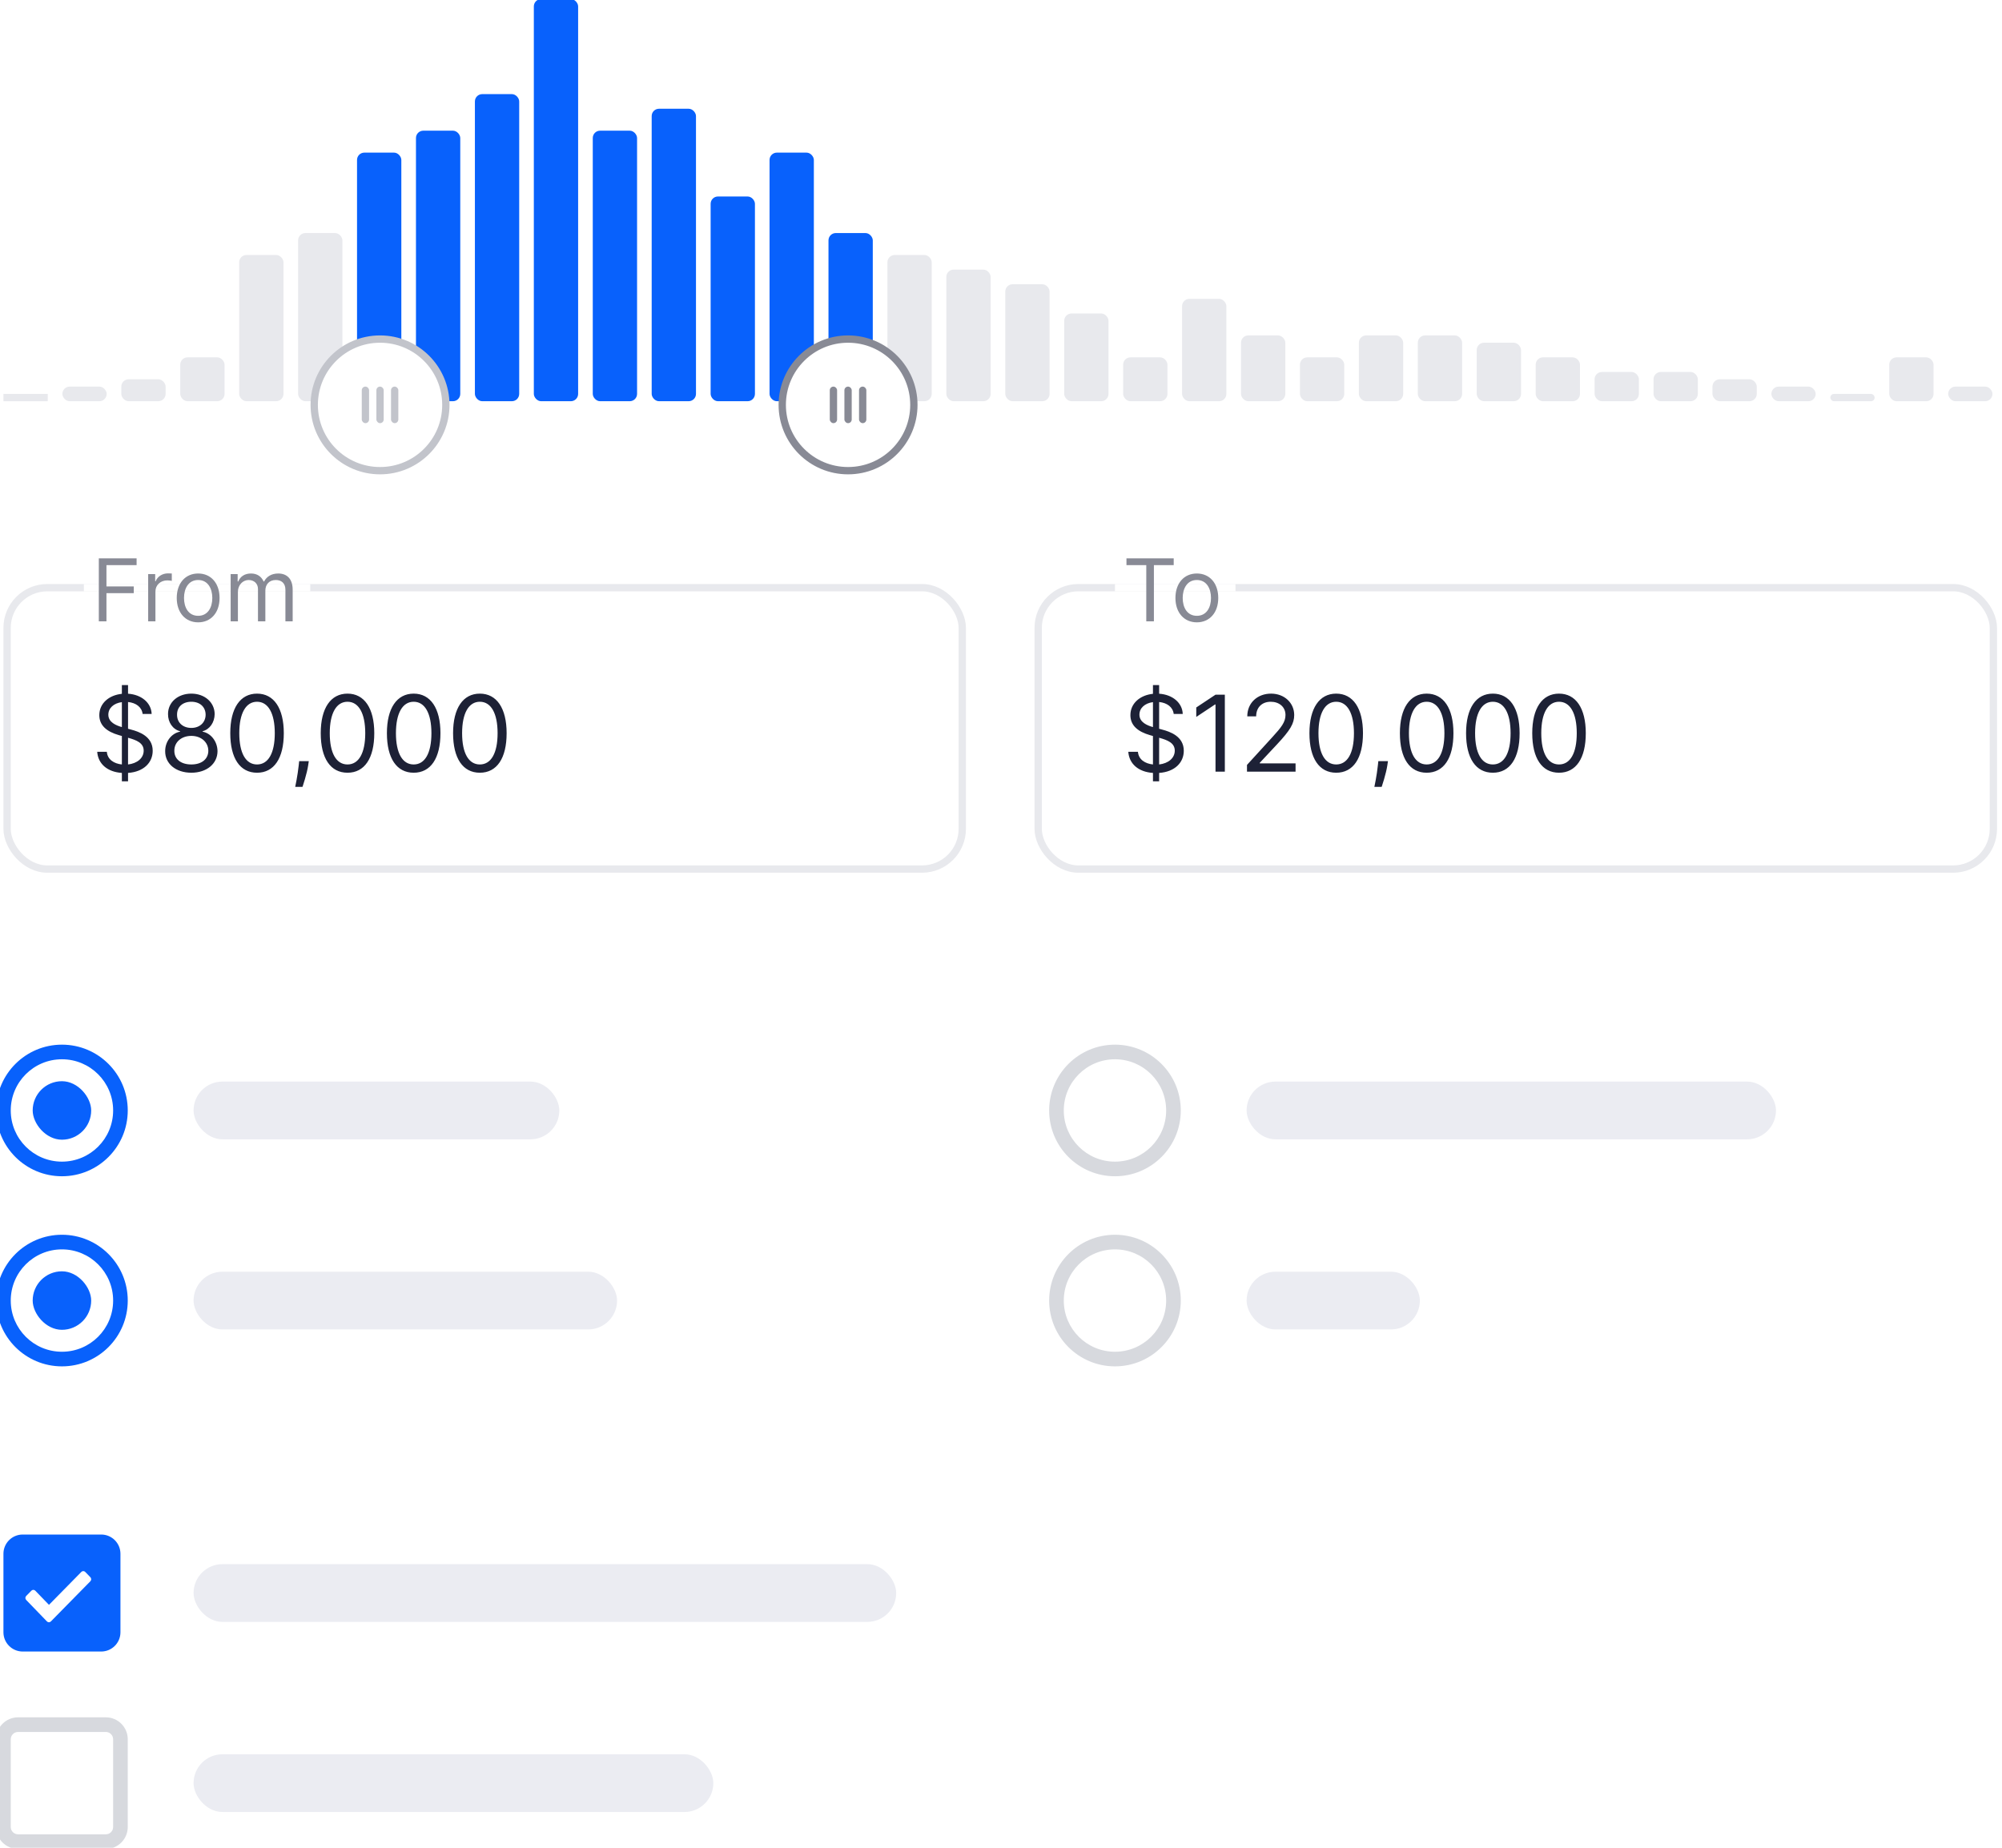 <svg width="208" height="192" viewBox="0 0 208 192" fill="none" xmlns="http://www.w3.org/2000/svg">
<g filter="url(#filter0_i_409_1126)">
<rect width="206.655" height="41.787" transform="translate(0.357 0.664)" fill="white"/>
<rect width="4.603" height="0.76" transform="translate(0.357 41.691)" fill="#E8E9ED"/>
<rect x="6.48" y="40.931" width="4.603" height="1.52" rx="0.76" fill="#E8E9ED"/>
<rect x="12.604" y="40.171" width="4.603" height="2.279" rx="0.76" fill="#E8E9ED"/>
<rect x="18.727" y="37.892" width="4.603" height="4.559" rx="0.76" fill="#E8E9ED"/>
<rect x="24.85" y="27.255" width="4.603" height="15.195" rx="0.76" fill="#E8E9ED"/>
<rect x="30.971" y="24.976" width="4.603" height="17.474" rx="0.76" fill="#E8E9ED"/>
<rect x="37.094" y="16.619" width="4.603" height="25.832" rx="0.76" fill="#0861FC"/>
<g clip-path="url(#clip0_409_1126)">
<rect x="43.217" y="14.339" width="4.603" height="28.111" rx="0.76" fill="#0861FC"/>
</g>
<rect x="49.34" y="10.54" width="4.603" height="31.91" rx="0.76" fill="#0861FC"/>
<rect x="55.463" y="0.664" width="4.603" height="41.787" rx="0.76" fill="#0861FC"/>
<rect x="61.586" y="14.339" width="4.603" height="28.111" rx="0.76" fill="#0861FC"/>
<rect x="67.707" y="12.06" width="4.603" height="30.39" rx="0.76" fill="#0861FC"/>
<rect x="73.832" y="21.177" width="4.603" height="21.273" rx="0.76" fill="#0861FC"/>
<rect x="79.953" y="16.619" width="4.603" height="25.832" rx="0.76" fill="#0861FC"/>
<rect x="86.076" y="24.976" width="4.603" height="17.474" rx="0.76" fill="#0861FC"/>
<rect x="92.199" y="27.255" width="4.603" height="15.195" rx="0.76" fill="#E8E9ED"/>
<rect x="98.32" y="28.775" width="4.603" height="13.676" rx="0.76" fill="#E8E9ED"/>
<rect x="104.445" y="30.294" width="4.603" height="12.156" rx="0.76" fill="#E8E9ED"/>
<rect x="110.566" y="33.333" width="4.603" height="9.117" rx="0.76" fill="#E8E9ED"/>
<rect x="116.691" y="37.892" width="4.603" height="4.559" rx="0.76" fill="#E8E9ED"/>
<rect x="122.812" y="31.814" width="4.603" height="10.637" rx="0.76" fill="#E8E9ED"/>
<rect x="128.936" y="35.612" width="4.603" height="6.838" rx="0.76" fill="#E8E9ED"/>
<rect x="135.059" y="37.892" width="4.603" height="4.559" rx="0.76" fill="#E8E9ED"/>
<rect x="141.182" y="35.612" width="4.603" height="6.838" rx="0.76" fill="#E8E9ED"/>
<rect x="147.305" y="35.612" width="4.603" height="6.838" rx="0.76" fill="#E8E9ED"/>
<rect x="153.426" y="36.372" width="4.603" height="6.078" rx="0.76" fill="#E8E9ED"/>
<rect x="159.551" y="37.892" width="4.603" height="4.559" rx="0.76" fill="#E8E9ED"/>
<rect x="165.672" y="39.411" width="4.603" height="3.039" rx="0.76" fill="#E8E9ED"/>
<rect x="171.795" y="39.411" width="4.603" height="3.039" rx="0.76" fill="#E8E9ED"/>
<rect x="177.918" y="40.171" width="4.603" height="2.279" rx="0.76" fill="#E8E9ED"/>
<rect x="184.039" y="40.931" width="4.603" height="1.52" rx="0.76" fill="#E8E9ED"/>
<rect x="190.164" y="41.691" width="4.603" height="0.76" rx="0.38" fill="#E8E9ED"/>
<rect x="196.285" y="37.892" width="4.603" height="4.559" rx="0.76" fill="#E8E9ED"/>
<rect x="202.408" y="40.931" width="4.603" height="1.52" rx="0.76" fill="#E8E9ED"/>
</g>
<circle cx="39.485" cy="42.071" r="6.838" fill="white" stroke="#C2C4CB" stroke-width="0.76"/>
<rect x="37.586" y="40.171" width="0.76" height="3.799" rx="0.38" fill="#C2C4CB"/>
<rect x="39.105" y="40.171" width="0.76" height="3.799" rx="0.38" fill="#C2C4CB"/>
<rect x="40.625" y="40.171" width="0.76" height="3.799" rx="0.38" fill="#C2C4CB"/>
<circle cx="88.11" cy="42.071" r="6.838" fill="white" stroke="#888A95" stroke-width="0.76"/>
<rect x="86.211" y="40.171" width="0.76" height="3.799" rx="0.38" fill="#888A95"/>
<rect x="87.73" y="40.171" width="0.76" height="3.799" rx="0.38" fill="#888A95"/>
<rect x="89.25" y="40.171" width="0.76" height="3.799" rx="0.38" fill="#888A95"/>
<rect x="0.737" y="61.065" width="99.24" height="29.24" rx="4.179" fill="white"/>
<g clip-path="url(#clip1_409_1126)">
<path d="M12.662 81.185H13.303V80.314C14.943 80.2 15.865 79.232 15.865 78.013C15.865 76.513 14.443 76.028 13.615 75.81L13.303 75.724V72.946C14.131 73.028 14.732 73.474 14.818 74.185H15.756C15.717 73.044 14.717 72.177 13.303 72.083V71.185H12.662V72.095C11.322 72.232 10.318 73.083 10.318 74.31C10.318 75.388 11.1 76.028 12.35 76.388L12.662 76.478V79.435C11.842 79.349 11.17 78.927 11.1 78.122H10.1C10.189 79.353 11.127 80.212 12.662 80.314V81.185ZM13.303 79.435V76.661L13.334 76.669C14.178 76.903 14.928 77.2 14.928 77.997C14.928 78.782 14.248 79.329 13.303 79.435ZM12.662 75.552C12.068 75.384 11.256 75.056 11.256 74.263C11.256 73.587 11.803 73.071 12.662 72.958V75.552ZM19.88 80.294C21.477 80.294 22.591 79.361 22.599 78.06C22.591 77.048 21.915 76.189 21.052 76.028V75.982C21.802 75.786 22.294 75.052 22.302 74.2C22.294 72.982 21.27 72.075 19.88 72.075C18.474 72.075 17.45 72.982 17.458 74.2C17.45 75.052 17.942 75.786 18.708 75.982V76.028C17.829 76.189 17.153 77.048 17.161 78.06C17.153 79.361 18.267 80.294 19.88 80.294ZM19.88 79.435C18.782 79.435 18.106 78.872 18.114 78.013C18.106 77.111 18.852 76.466 19.88 76.466C20.892 76.466 21.638 77.111 21.645 78.013C21.638 78.872 20.962 79.435 19.88 79.435ZM19.88 75.638C19.005 75.638 18.388 75.091 18.395 74.263C18.388 73.45 18.981 72.919 19.88 72.919C20.763 72.919 21.356 73.45 21.364 74.263C21.356 75.091 20.739 75.638 19.88 75.638ZM26.705 80.294C28.471 80.294 29.486 78.798 29.486 76.185C29.486 73.591 28.455 72.075 26.705 72.075C24.955 72.075 23.924 73.591 23.924 76.185C23.924 78.798 24.939 80.294 26.705 80.294ZM26.705 79.435C25.541 79.435 24.861 78.267 24.861 76.185C24.861 74.107 25.549 72.919 26.705 72.919C27.861 72.919 28.549 74.107 28.549 76.185C28.549 78.267 27.869 79.435 26.705 79.435ZM32.082 79.091H31.082L31.035 79.528C30.922 80.587 30.699 81.642 30.598 82.138H31.301C31.488 81.607 31.887 80.403 32.02 79.513L32.082 79.091ZM36.104 80.294C37.87 80.294 38.886 78.798 38.886 76.185C38.886 73.591 37.854 72.075 36.104 72.075C34.354 72.075 33.323 73.591 33.323 76.185C33.323 78.798 34.339 80.294 36.104 80.294ZM36.104 79.435C34.94 79.435 34.261 78.267 34.261 76.185C34.261 74.107 34.948 72.919 36.104 72.919C37.261 72.919 37.948 74.107 37.948 76.185C37.948 78.267 37.269 79.435 36.104 79.435ZM42.979 80.294C44.745 80.294 45.761 78.798 45.761 76.185C45.761 73.591 44.729 72.075 42.979 72.075C41.229 72.075 40.198 73.591 40.198 76.185C40.198 78.798 41.214 80.294 42.979 80.294ZM42.979 79.435C41.815 79.435 41.136 78.267 41.136 76.185C41.136 74.107 41.823 72.919 42.979 72.919C44.136 72.919 44.823 74.107 44.823 76.185C44.823 78.267 44.144 79.435 42.979 79.435ZM49.854 80.294C51.62 80.294 52.636 78.798 52.636 76.185C52.636 73.591 51.604 72.075 49.854 72.075C48.104 72.075 47.073 73.591 47.073 76.185C47.073 78.798 48.089 80.294 49.854 80.294ZM49.854 79.435C48.69 79.435 48.011 78.267 48.011 76.185C48.011 74.107 48.698 72.919 49.854 72.919C51.011 72.919 51.698 74.107 51.698 76.185C51.698 78.267 51.019 79.435 49.854 79.435Z" fill="#1D2136"/>
</g>
<rect x="0.737" y="61.065" width="99.24" height="29.24" rx="4.179" stroke="#E8E9ED" stroke-width="0.76"/>
<rect width="23.52" height="0.76" transform="translate(8.715 60.685)" fill="white"/>
<path d="M10.267 64.565H11.06V61.637H13.898V60.934H11.06V58.722H14.192V58.019H10.267V64.565ZM15.394 64.565H16.149V61.458C16.149 60.793 16.673 60.307 17.389 60.307C17.59 60.307 17.798 60.346 17.849 60.359V59.592C17.763 59.585 17.564 59.579 17.453 59.579C16.865 59.579 16.353 59.911 16.174 60.397H16.123V59.656H15.394V64.565ZM20.588 64.667C21.918 64.667 22.812 63.657 22.812 62.136C22.812 60.602 21.918 59.592 20.588 59.592C19.258 59.592 18.363 60.602 18.363 62.136C18.363 63.657 19.258 64.667 20.588 64.667ZM20.588 63.989C19.578 63.989 19.118 63.12 19.118 62.136C19.118 61.151 19.578 60.269 20.588 60.269C21.598 60.269 22.058 61.151 22.058 62.136C22.058 63.12 21.598 63.989 20.588 63.989ZM23.964 64.565H24.718V61.496C24.718 60.777 25.242 60.269 25.83 60.269C26.402 60.269 26.802 60.643 26.802 61.202V64.565H27.569V61.369C27.569 60.736 27.965 60.269 28.655 60.269C29.192 60.269 29.653 60.554 29.653 61.279V64.565H30.407V61.279C30.407 60.125 29.787 59.592 28.911 59.592C28.208 59.592 27.694 59.914 27.441 60.422H27.39C27.147 59.898 26.719 59.592 26.073 59.592C25.434 59.592 24.961 59.898 24.756 60.422H24.692V59.656H23.964V64.565Z" fill="#888A95"/>
<rect x="107.863" y="61.065" width="99.24" height="29.24" rx="4.179" fill="white"/>
<g clip-path="url(#clip2_409_1126)">
<path d="M119.788 81.185H120.429V80.314C122.069 80.2 122.991 79.232 122.991 78.013C122.991 76.513 121.569 76.028 120.741 75.81L120.429 75.724V72.946C121.257 73.028 121.858 73.474 121.944 74.185H122.882C122.843 73.044 121.843 72.177 120.429 72.083V71.185H119.788V72.095C118.448 72.232 117.444 73.083 117.444 74.31C117.444 75.388 118.226 76.028 119.476 76.388L119.788 76.478V79.435C118.968 79.349 118.296 78.927 118.226 78.122H117.226C117.316 79.353 118.253 80.212 119.788 80.314V81.185ZM120.429 79.435V76.661L120.46 76.669C121.304 76.903 122.054 77.2 122.054 77.997C122.054 78.782 121.374 79.329 120.429 79.435ZM119.788 75.552C119.194 75.384 118.382 75.056 118.382 74.263C118.382 73.587 118.929 73.071 119.788 72.958V75.552ZM127.256 72.185H126.287L124.287 73.513V74.497L126.24 73.2H126.287V80.185H127.256V72.185ZM129.557 80.185H134.604V79.325H130.885V79.263L132.682 77.341C134.057 75.868 134.463 75.181 134.463 74.294C134.463 73.06 133.463 72.075 132.057 72.075C130.654 72.075 129.588 73.028 129.588 74.435H130.51C130.51 73.525 131.1 72.919 132.025 72.919C132.893 72.919 133.557 73.45 133.557 74.294C133.557 75.032 133.123 75.579 132.197 76.591L129.557 79.482V80.185ZM138.826 80.294C140.592 80.294 141.608 78.798 141.608 76.185C141.608 73.591 140.576 72.075 138.826 72.075C137.076 72.075 136.045 73.591 136.045 76.185C136.045 78.798 137.061 80.294 138.826 80.294ZM138.826 79.435C137.662 79.435 136.983 78.267 136.983 76.185C136.983 74.107 137.67 72.919 138.826 72.919C139.983 72.919 140.67 74.107 140.67 76.185C140.67 78.267 139.99 79.435 138.826 79.435ZM144.203 79.091H143.203L143.156 79.528C143.043 80.587 142.82 81.642 142.719 82.138H143.422C143.609 81.607 144.008 80.403 144.141 79.513L144.203 79.091ZM148.226 80.294C149.991 80.294 151.007 78.798 151.007 76.185C151.007 73.591 149.976 72.075 148.226 72.075C146.476 72.075 145.444 73.591 145.444 76.185C145.444 78.798 146.46 80.294 148.226 80.294ZM148.226 79.435C147.062 79.435 146.382 78.267 146.382 76.185C146.382 74.107 147.069 72.919 148.226 72.919C149.382 72.919 150.069 74.107 150.069 76.185C150.069 78.267 149.39 79.435 148.226 79.435ZM155.101 80.294C156.866 80.294 157.882 78.798 157.882 76.185C157.882 73.591 156.851 72.075 155.101 72.075C153.351 72.075 152.319 73.591 152.319 76.185C152.319 78.798 153.335 80.294 155.101 80.294ZM155.101 79.435C153.937 79.435 153.257 78.267 153.257 76.185C153.257 74.107 153.944 72.919 155.101 72.919C156.257 72.919 156.944 74.107 156.944 76.185C156.944 78.267 156.265 79.435 155.101 79.435ZM161.976 80.294C163.741 80.294 164.757 78.798 164.757 76.185C164.757 73.591 163.726 72.075 161.976 72.075C160.226 72.075 159.194 73.591 159.194 76.185C159.194 78.798 160.21 80.294 161.976 80.294ZM161.976 79.435C160.812 79.435 160.132 78.267 160.132 76.185C160.132 74.107 160.819 72.919 161.976 72.919C163.132 72.919 163.819 74.107 163.819 76.185C163.819 78.267 163.14 79.435 161.976 79.435Z" fill="#1D2136"/>
</g>
<rect x="107.863" y="61.065" width="99.24" height="29.24" rx="4.179" stroke="#E8E9ED" stroke-width="0.76"/>
<rect width="12.52" height="0.76" transform="translate(115.841 60.685)" fill="white"/>
<path d="M117.035 58.722H119.094V64.565H119.886V58.722H121.944V58.019H117.035V58.722ZM124.348 64.667C125.677 64.667 126.572 63.657 126.572 62.136C126.572 60.602 125.677 59.592 124.348 59.592C123.018 59.592 122.123 60.602 122.123 62.136C122.123 63.657 123.018 64.667 124.348 64.667ZM124.348 63.989C123.338 63.989 122.878 63.12 122.878 62.136C122.878 61.151 123.338 60.269 124.348 60.269C125.358 60.269 125.818 61.151 125.818 62.136C125.818 63.12 125.358 63.989 124.348 63.989Z" fill="#888A95"/>
<path d="M0.357 115.387C0.357 112.031 3.079 109.309 6.436 109.309V109.309C9.792 109.309 12.514 112.031 12.514 115.387V115.387C12.514 118.744 9.792 121.465 6.436 121.465V121.465C3.079 121.465 0.357 118.744 0.357 115.387V115.387Z" fill="white"/>
<rect x="3.396" y="112.348" width="6.078" height="6.078" rx="3.039" fill="#0861FC"/>
<path d="M6.436 120.706C3.498 120.706 1.117 118.325 1.117 115.387H-0.402C-0.402 119.164 2.659 122.225 6.436 122.225V120.706ZM11.754 115.387C11.754 118.325 9.373 120.706 6.436 120.706V122.225C10.212 122.225 13.273 119.164 13.273 115.387H11.754ZM6.436 110.069C9.373 110.069 11.754 112.45 11.754 115.387H13.273C13.273 111.611 10.212 108.55 6.436 108.55V110.069ZM6.436 108.55C2.659 108.55 -0.402 111.611 -0.402 115.387H1.117C1.117 112.45 3.498 110.069 6.436 110.069V108.55Z" fill="#0861FC"/>
<rect x="20.111" y="112.387" width="38" height="6" rx="3" fill="#EBECF2"/>
<path d="M109.763 115.387C109.763 112.031 112.484 109.309 115.841 109.309V109.309C119.198 109.309 121.919 112.031 121.919 115.387V115.387C121.919 118.744 119.198 121.465 115.841 121.465V121.465C112.484 121.465 109.763 118.744 109.763 115.387V115.387Z" fill="white"/>
<path d="M115.841 120.706C112.904 120.706 110.523 118.325 110.523 115.387H109.003C109.003 119.164 112.064 122.225 115.841 122.225V120.706ZM121.159 115.387C121.159 118.325 118.778 120.706 115.841 120.706V122.225C119.617 122.225 122.679 119.164 122.679 115.387H121.159ZM115.841 110.069C118.778 110.069 121.159 112.45 121.159 115.387H122.679C122.679 111.611 119.617 108.55 115.841 108.55V110.069ZM115.841 108.55C112.064 108.55 109.003 111.611 109.003 115.387H110.523C110.523 112.45 112.904 110.069 115.841 110.069V108.55Z" fill="#D7D9DE"/>
<rect x="129.517" y="112.387" width="55" height="6" rx="3" fill="#EBECF2"/>
<path d="M0.357 135.141C0.357 131.784 3.079 129.063 6.436 129.063V129.063C9.792 129.063 12.514 131.784 12.514 135.141V135.141C12.514 138.498 9.792 141.219 6.436 141.219V141.219C3.079 141.219 0.357 138.498 0.357 135.141V135.141Z" fill="white"/>
<rect x="3.396" y="132.102" width="6.078" height="6.078" rx="3.039" fill="#0861FC"/>
<path d="M6.436 140.46C3.498 140.46 1.117 138.078 1.117 135.141H-0.402C-0.402 138.918 2.659 141.979 6.436 141.979V140.46ZM11.754 135.141C11.754 138.078 9.373 140.46 6.436 140.46V141.979C10.212 141.979 13.273 138.918 13.273 135.141H11.754ZM6.436 129.823C9.373 129.823 11.754 132.204 11.754 135.141H13.273C13.273 131.365 10.212 128.303 6.436 128.303V129.823ZM6.436 128.303C2.659 128.303 -0.402 131.365 -0.402 135.141H1.117C1.117 132.204 3.498 129.823 6.436 129.823V128.303Z" fill="#0861FC"/>
<rect x="20.111" y="132.141" width="44" height="6" rx="3" fill="#EBECF2"/>
<path d="M109.763 135.141C109.763 131.784 112.484 129.063 115.841 129.063V129.063C119.198 129.063 121.919 131.784 121.919 135.141V135.141C121.919 138.498 119.198 141.219 115.841 141.219V141.219C112.484 141.219 109.763 138.498 109.763 135.141V135.141Z" fill="white"/>
<path d="M115.841 140.46C112.904 140.46 110.523 138.078 110.523 135.141H109.003C109.003 138.918 112.064 141.979 115.841 141.979V140.46ZM121.159 135.141C121.159 138.078 118.778 140.46 115.841 140.46V141.979C119.617 141.979 122.679 138.918 122.679 135.141H121.159ZM115.841 129.823C118.778 129.823 121.159 132.204 121.159 135.141H122.679C122.679 131.365 119.617 128.303 115.841 128.303V129.823ZM115.841 128.303C112.064 128.303 109.003 131.365 109.003 135.141H110.523C110.523 132.204 112.904 129.823 115.841 129.823V128.303Z" fill="#D7D9DE"/>
<rect x="129.517" y="132.141" width="18" height="6" rx="3" fill="#EBECF2"/>
<g clip-path="url(#clip3_409_1126)">
<path d="M0.357 161.453C0.357 160.349 1.253 159.453 2.357 159.453H10.514C11.618 159.453 12.514 160.349 12.514 161.453V169.61C12.514 170.714 11.618 171.61 10.514 171.61H2.357C1.253 171.61 0.357 170.714 0.357 169.61V161.453Z" fill="#0861FC"/>
<path d="M9.392 163.893L8.855 163.339C8.744 163.224 8.564 163.223 8.452 163.337L5.088 166.759L3.666 165.288C3.554 165.173 3.374 165.172 3.262 165.286L2.721 165.836C2.609 165.95 2.608 166.136 2.72 166.25L4.88 168.484C4.991 168.599 5.171 168.599 5.283 168.486L9.39 164.307C9.502 164.193 9.503 164.008 9.392 163.893Z" fill="white"/>
</g>
<rect x="20.111" y="162.531" width="73" height="6" rx="3" fill="#EBECF2"/>
<path d="M0.357 181.207C0.357 180.103 1.253 179.207 2.357 179.207H10.514C11.618 179.207 12.514 180.103 12.514 181.207V189.363C12.514 190.468 11.618 191.363 10.514 191.363H2.357C1.253 191.363 0.357 190.468 0.357 189.363V181.207Z" fill="white"/>
<path d="M1.877 179.967H10.994V178.447H1.877V179.967ZM11.754 180.727V189.844H13.273V180.727H11.754ZM10.994 190.604H1.877V192.123H10.994V190.604ZM1.117 189.844V180.727H-0.402V189.844H1.117ZM1.877 190.604C1.457 190.604 1.117 190.263 1.117 189.844H-0.402C-0.402 191.103 0.618 192.123 1.877 192.123V190.604ZM11.754 189.844C11.754 190.263 11.414 190.604 10.994 190.604V192.123C12.253 192.123 13.273 191.103 13.273 189.844H11.754ZM10.994 179.967C11.414 179.967 11.754 180.307 11.754 180.727H13.273C13.273 179.468 12.253 178.447 10.994 178.447V179.967ZM1.877 178.447C0.618 178.447 -0.402 179.468 -0.402 180.727H1.117C1.117 180.307 1.457 179.967 1.877 179.967V178.447Z" fill="#D7D9DE"/>
<rect x="20.111" y="182.285" width="54" height="6" rx="3" fill="#EBECF2"/>
<defs>
<filter id="filter0_i_409_1126" x="0.357" y="0.664" width="206.655" height="41.787" filterUnits="userSpaceOnUse" color-interpolation-filters="sRGB">
<feFlood flood-opacity="0" result="BackgroundImageFix"/>
<feBlend mode="normal" in="SourceGraphic" in2="BackgroundImageFix" result="shape"/>
<feColorMatrix in="SourceAlpha" type="matrix" values="0 0 0 0 0 0 0 0 0 0 0 0 0 0 0 0 0 0 127 0" result="hardAlpha"/>
<feOffset dy="-0.76"/>
<feComposite in2="hardAlpha" operator="arithmetic" k2="-1" k3="1"/>
<feColorMatrix type="matrix" values="0 0 0 0 0.929 0 0 0 0 0.929 0 0 0 0 0.961 0 0 0 1 0"/>
<feBlend mode="normal" in2="shape" result="effect1_innerShadow_409_1126"/>
</filter>
<clipPath id="clip0_409_1126">
<rect x="43.217" y="14.339" width="4.603" height="28.111" rx="0.76" fill="white"/>
</clipPath>
<clipPath id="clip1_409_1126">
<rect width="81.766" height="12.156" fill="white" transform="translate(9.475 69.607)"/>
</clipPath>
<clipPath id="clip2_409_1126">
<rect width="81.766" height="12.156" fill="white" transform="translate(116.601 69.607)"/>
</clipPath>
<clipPath id="clip3_409_1126">
<path d="M0.357 161.453C0.357 160.349 1.253 159.453 2.357 159.453H10.514C11.618 159.453 12.514 160.349 12.514 161.453V169.61C12.514 170.714 11.618 171.61 10.514 171.61H2.357C1.253 171.61 0.357 170.714 0.357 169.61V161.453Z" fill="white"/>
</clipPath>
</defs>
</svg>
